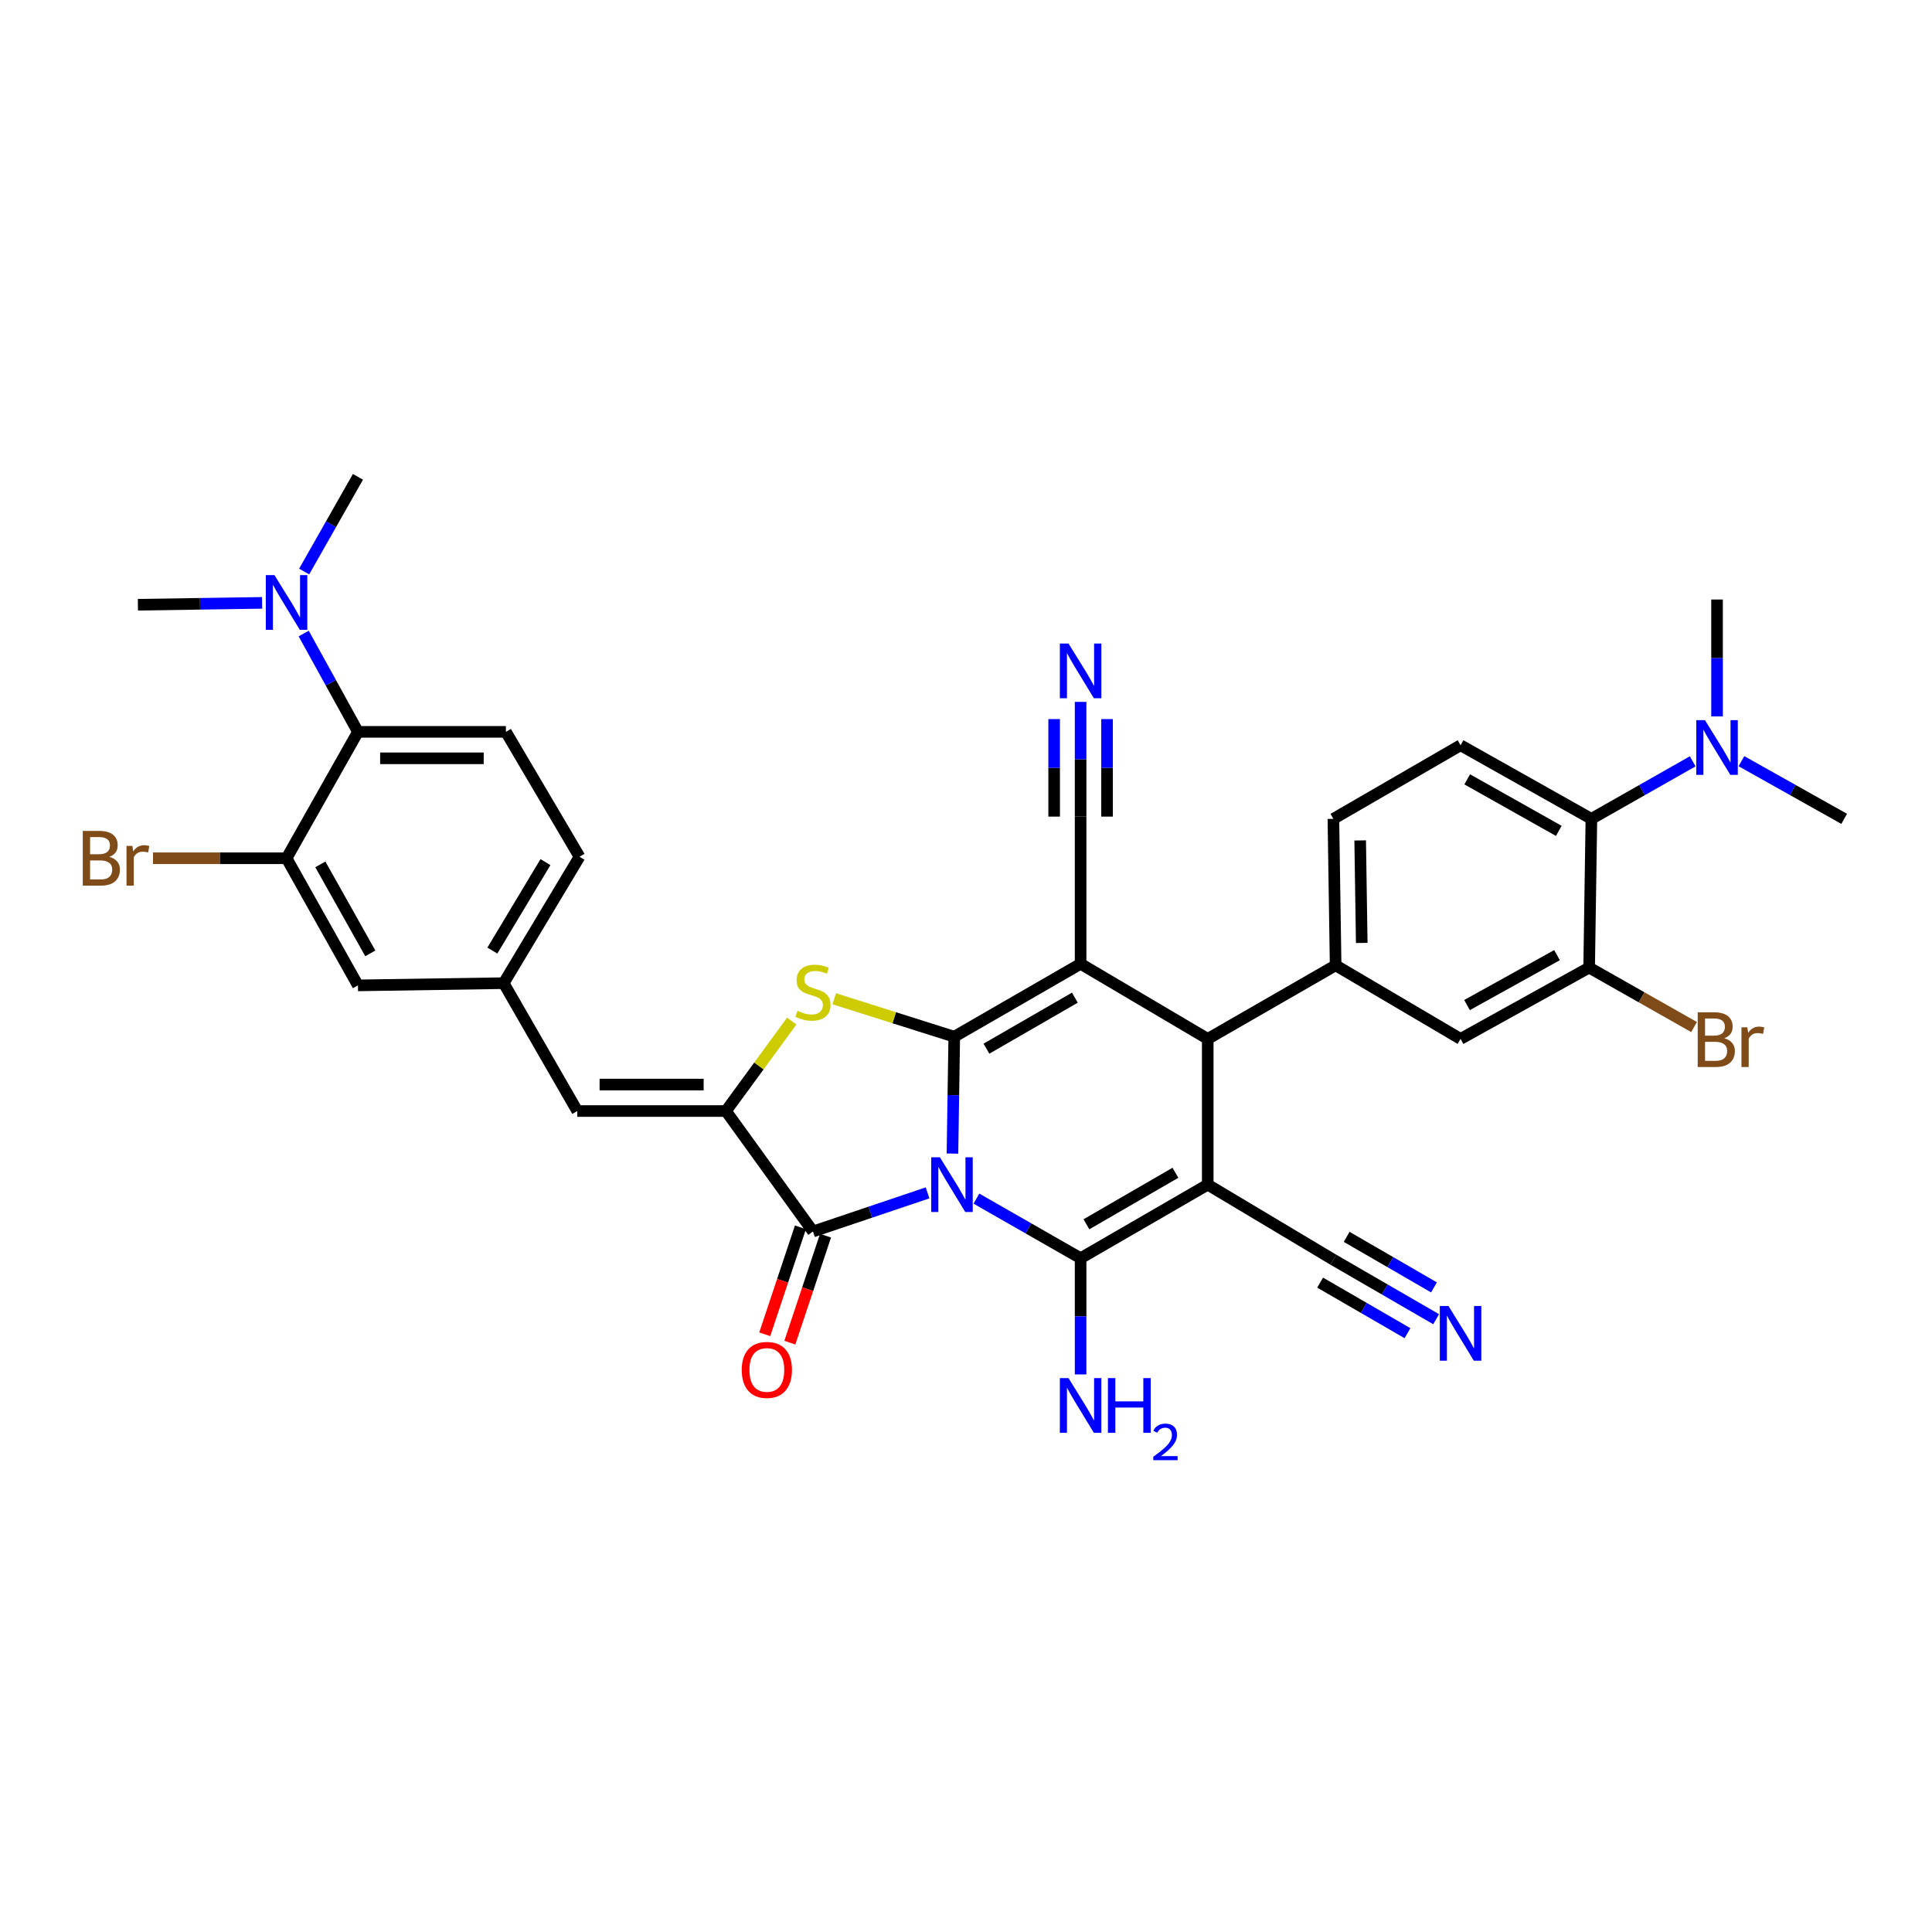 <?xml version='1.0' encoding='iso-8859-1'?>
<svg version='1.1' baseProfile='full'
              xmlns='http://www.w3.org/2000/svg'
                      xmlns:rdkit='http://www.rdkit.org/xml'
                      xmlns:xlink='http://www.w3.org/1999/xlink'
                  xml:space='preserve'
width='1000px' height='1000px' viewBox='0 0 1000 1000'>
<!-- END OF HEADER -->
<rect style='opacity:1.0;fill:#FFFFFF;stroke:none' width='1000' height='1000' x='0' y='0'> </rect>
<path class='bond-0' d='M 492.991,597.093 L 493.457,566.845' style='fill:none;fill-rule:evenodd;stroke:#0000FF;stroke-width:6px;stroke-linecap:butt;stroke-linejoin:miter;stroke-opacity:1' />
<path class='bond-0' d='M 493.457,566.845 L 493.923,536.597' style='fill:none;fill-rule:evenodd;stroke:#000000;stroke-width:6px;stroke-linecap:butt;stroke-linejoin:miter;stroke-opacity:1' />
<path class='bond-1' d='M 505.401,620.408 L 532.36,635.831' style='fill:none;fill-rule:evenodd;stroke:#0000FF;stroke-width:6px;stroke-linecap:butt;stroke-linejoin:miter;stroke-opacity:1' />
<path class='bond-1' d='M 532.36,635.831 L 559.318,651.254' style='fill:none;fill-rule:evenodd;stroke:#000000;stroke-width:6px;stroke-linecap:butt;stroke-linejoin:miter;stroke-opacity:1' />
<path class='bond-4' d='M 480.105,617.427 L 450.452,627.422' style='fill:none;fill-rule:evenodd;stroke:#0000FF;stroke-width:6px;stroke-linecap:butt;stroke-linejoin:miter;stroke-opacity:1' />
<path class='bond-4' d='M 450.452,627.422 L 420.798,637.418' style='fill:none;fill-rule:evenodd;stroke:#000000;stroke-width:6px;stroke-linecap:butt;stroke-linejoin:miter;stroke-opacity:1' />
<path class='bond-2' d='M 493.923,536.597 L 559.318,498.867' style='fill:none;fill-rule:evenodd;stroke:#000000;stroke-width:6px;stroke-linecap:butt;stroke-linejoin:miter;stroke-opacity:1' />
<path class='bond-2' d='M 510.575,542.797 L 556.352,516.387' style='fill:none;fill-rule:evenodd;stroke:#000000;stroke-width:6px;stroke-linecap:butt;stroke-linejoin:miter;stroke-opacity:1' />
<path class='bond-5' d='M 493.923,536.597 L 462.859,526.777' style='fill:none;fill-rule:evenodd;stroke:#000000;stroke-width:6px;stroke-linecap:butt;stroke-linejoin:miter;stroke-opacity:1' />
<path class='bond-5' d='M 462.859,526.777 L 431.796,516.956' style='fill:none;fill-rule:evenodd;stroke:#CCCC00;stroke-width:6px;stroke-linecap:butt;stroke-linejoin:miter;stroke-opacity:1' />
<path class='bond-3' d='M 559.318,651.254 L 625.125,613.167' style='fill:none;fill-rule:evenodd;stroke:#000000;stroke-width:6px;stroke-linecap:butt;stroke-linejoin:miter;stroke-opacity:1' />
<path class='bond-3' d='M 562.331,633.691 L 608.395,607.03' style='fill:none;fill-rule:evenodd;stroke:#000000;stroke-width:6px;stroke-linecap:butt;stroke-linejoin:miter;stroke-opacity:1' />
<path class='bond-22' d='M 559.318,651.254 L 559.318,681.328' style='fill:none;fill-rule:evenodd;stroke:#000000;stroke-width:6px;stroke-linecap:butt;stroke-linejoin:miter;stroke-opacity:1' />
<path class='bond-22' d='M 559.318,681.328 L 559.318,711.402' style='fill:none;fill-rule:evenodd;stroke:#0000FF;stroke-width:6px;stroke-linecap:butt;stroke-linejoin:miter;stroke-opacity:1' />
<path class='bond-9' d='M 559.318,498.867 L 559.318,422.677' style='fill:none;fill-rule:evenodd;stroke:#000000;stroke-width:6px;stroke-linecap:butt;stroke-linejoin:miter;stroke-opacity:1' />
<path class='bond-36' d='M 559.318,498.867 L 625.125,537.738' style='fill:none;fill-rule:evenodd;stroke:#000000;stroke-width:6px;stroke-linecap:butt;stroke-linejoin:miter;stroke-opacity:1' />
<path class='bond-7' d='M 625.125,613.167 L 625.125,537.738' style='fill:none;fill-rule:evenodd;stroke:#000000;stroke-width:6px;stroke-linecap:butt;stroke-linejoin:miter;stroke-opacity:1' />
<path class='bond-10' d='M 625.125,613.167 L 690.163,652.038' style='fill:none;fill-rule:evenodd;stroke:#000000;stroke-width:6px;stroke-linecap:butt;stroke-linejoin:miter;stroke-opacity:1' />
<path class='bond-6' d='M 420.798,637.418 L 375.751,575.065' style='fill:none;fill-rule:evenodd;stroke:#000000;stroke-width:6px;stroke-linecap:butt;stroke-linejoin:miter;stroke-opacity:1' />
<path class='bond-21' d='M 414.304,635.251 L 405.069,662.934' style='fill:none;fill-rule:evenodd;stroke:#000000;stroke-width:6px;stroke-linecap:butt;stroke-linejoin:miter;stroke-opacity:1' />
<path class='bond-21' d='M 405.069,662.934 L 395.833,690.617' style='fill:none;fill-rule:evenodd;stroke:#FF0000;stroke-width:6px;stroke-linecap:butt;stroke-linejoin:miter;stroke-opacity:1' />
<path class='bond-21' d='M 427.293,639.584 L 418.057,667.267' style='fill:none;fill-rule:evenodd;stroke:#000000;stroke-width:6px;stroke-linecap:butt;stroke-linejoin:miter;stroke-opacity:1' />
<path class='bond-21' d='M 418.057,667.267 L 408.821,694.95' style='fill:none;fill-rule:evenodd;stroke:#FF0000;stroke-width:6px;stroke-linecap:butt;stroke-linejoin:miter;stroke-opacity:1' />
<path class='bond-35' d='M 409.811,528.501 L 392.781,551.783' style='fill:none;fill-rule:evenodd;stroke:#CCCC00;stroke-width:6px;stroke-linecap:butt;stroke-linejoin:miter;stroke-opacity:1' />
<path class='bond-35' d='M 392.781,551.783 L 375.751,575.065' style='fill:none;fill-rule:evenodd;stroke:#000000;stroke-width:6px;stroke-linecap:butt;stroke-linejoin:miter;stroke-opacity:1' />
<path class='bond-11' d='M 375.751,575.065 L 298.808,575.065' style='fill:none;fill-rule:evenodd;stroke:#000000;stroke-width:6px;stroke-linecap:butt;stroke-linejoin:miter;stroke-opacity:1' />
<path class='bond-11' d='M 364.209,561.372 L 310.349,561.372' style='fill:none;fill-rule:evenodd;stroke:#000000;stroke-width:6px;stroke-linecap:butt;stroke-linejoin:miter;stroke-opacity:1' />
<path class='bond-8' d='M 625.125,537.738 L 691.319,499.643' style='fill:none;fill-rule:evenodd;stroke:#000000;stroke-width:6px;stroke-linecap:butt;stroke-linejoin:miter;stroke-opacity:1' />
<path class='bond-18' d='M 691.319,499.643 L 755.985,537.738' style='fill:none;fill-rule:evenodd;stroke:#000000;stroke-width:6px;stroke-linecap:butt;stroke-linejoin:miter;stroke-opacity:1' />
<path class='bond-24' d='M 691.319,499.643 L 690.163,423.841' style='fill:none;fill-rule:evenodd;stroke:#000000;stroke-width:6px;stroke-linecap:butt;stroke-linejoin:miter;stroke-opacity:1' />
<path class='bond-24' d='M 704.837,488.064 L 704.027,435.003' style='fill:none;fill-rule:evenodd;stroke:#000000;stroke-width:6px;stroke-linecap:butt;stroke-linejoin:miter;stroke-opacity:1' />
<path class='bond-17' d='M 559.318,422.677 L 559.318,392.986' style='fill:none;fill-rule:evenodd;stroke:#000000;stroke-width:6px;stroke-linecap:butt;stroke-linejoin:miter;stroke-opacity:1' />
<path class='bond-17' d='M 559.318,392.986 L 559.318,363.294' style='fill:none;fill-rule:evenodd;stroke:#0000FF;stroke-width:6px;stroke-linecap:butt;stroke-linejoin:miter;stroke-opacity:1' />
<path class='bond-17' d='M 573.011,422.677 L 573.011,397.439' style='fill:none;fill-rule:evenodd;stroke:#000000;stroke-width:6px;stroke-linecap:butt;stroke-linejoin:miter;stroke-opacity:1' />
<path class='bond-17' d='M 573.011,397.439 L 573.011,372.201' style='fill:none;fill-rule:evenodd;stroke:#0000FF;stroke-width:6px;stroke-linecap:butt;stroke-linejoin:miter;stroke-opacity:1' />
<path class='bond-17' d='M 545.626,422.677 L 545.626,397.439' style='fill:none;fill-rule:evenodd;stroke:#000000;stroke-width:6px;stroke-linecap:butt;stroke-linejoin:miter;stroke-opacity:1' />
<path class='bond-17' d='M 545.626,397.439 L 545.626,372.201' style='fill:none;fill-rule:evenodd;stroke:#0000FF;stroke-width:6px;stroke-linecap:butt;stroke-linejoin:miter;stroke-opacity:1' />
<path class='bond-16' d='M 690.163,652.038 L 716.753,667.43' style='fill:none;fill-rule:evenodd;stroke:#000000;stroke-width:6px;stroke-linecap:butt;stroke-linejoin:miter;stroke-opacity:1' />
<path class='bond-16' d='M 716.753,667.43 L 743.343,682.823' style='fill:none;fill-rule:evenodd;stroke:#0000FF;stroke-width:6px;stroke-linecap:butt;stroke-linejoin:miter;stroke-opacity:1' />
<path class='bond-16' d='M 683.303,663.888 L 705.905,676.971' style='fill:none;fill-rule:evenodd;stroke:#000000;stroke-width:6px;stroke-linecap:butt;stroke-linejoin:miter;stroke-opacity:1' />
<path class='bond-16' d='M 705.905,676.971 L 728.507,690.055' style='fill:none;fill-rule:evenodd;stroke:#0000FF;stroke-width:6px;stroke-linecap:butt;stroke-linejoin:miter;stroke-opacity:1' />
<path class='bond-16' d='M 697.023,640.188 L 719.624,653.271' style='fill:none;fill-rule:evenodd;stroke:#000000;stroke-width:6px;stroke-linecap:butt;stroke-linejoin:miter;stroke-opacity:1' />
<path class='bond-16' d='M 719.624,653.271 L 742.226,666.355' style='fill:none;fill-rule:evenodd;stroke:#0000FF;stroke-width:6px;stroke-linecap:butt;stroke-linejoin:miter;stroke-opacity:1' />
<path class='bond-23' d='M 298.808,575.065 L 260.705,508.885' style='fill:none;fill-rule:evenodd;stroke:#000000;stroke-width:6px;stroke-linecap:butt;stroke-linejoin:miter;stroke-opacity:1' />
<path class='bond-12' d='M 822.537,500.815 L 755.985,537.738' style='fill:none;fill-rule:evenodd;stroke:#000000;stroke-width:6px;stroke-linecap:butt;stroke-linejoin:miter;stroke-opacity:1' />
<path class='bond-12' d='M 805.911,494.38 L 759.325,520.226' style='fill:none;fill-rule:evenodd;stroke:#000000;stroke-width:6px;stroke-linecap:butt;stroke-linejoin:miter;stroke-opacity:1' />
<path class='bond-28' d='M 822.537,500.815 L 849.688,516.207' style='fill:none;fill-rule:evenodd;stroke:#000000;stroke-width:6px;stroke-linecap:butt;stroke-linejoin:miter;stroke-opacity:1' />
<path class='bond-28' d='M 849.688,516.207 L 876.84,531.6' style='fill:none;fill-rule:evenodd;stroke:#7F4C19;stroke-width:6px;stroke-linecap:butt;stroke-linejoin:miter;stroke-opacity:1' />
<path class='bond-38' d='M 822.537,500.815 L 823.701,423.841' style='fill:none;fill-rule:evenodd;stroke:#000000;stroke-width:6px;stroke-linecap:butt;stroke-linejoin:miter;stroke-opacity:1' />
<path class='bond-13' d='M 823.701,423.841 L 755.985,385.739' style='fill:none;fill-rule:evenodd;stroke:#000000;stroke-width:6px;stroke-linecap:butt;stroke-linejoin:miter;stroke-opacity:1' />
<path class='bond-13' d='M 806.829,430.059 L 759.428,403.387' style='fill:none;fill-rule:evenodd;stroke:#000000;stroke-width:6px;stroke-linecap:butt;stroke-linejoin:miter;stroke-opacity:1' />
<path class='bond-26' d='M 823.701,423.841 L 849.915,408.95' style='fill:none;fill-rule:evenodd;stroke:#000000;stroke-width:6px;stroke-linecap:butt;stroke-linejoin:miter;stroke-opacity:1' />
<path class='bond-26' d='M 849.915,408.95 L 876.129,394.058' style='fill:none;fill-rule:evenodd;stroke:#0000FF;stroke-width:6px;stroke-linecap:butt;stroke-linejoin:miter;stroke-opacity:1' />
<path class='bond-14' d='M 185.276,378.809 L 261.854,378.809' style='fill:none;fill-rule:evenodd;stroke:#000000;stroke-width:6px;stroke-linecap:butt;stroke-linejoin:miter;stroke-opacity:1' />
<path class='bond-14' d='M 196.763,392.501 L 250.367,392.501' style='fill:none;fill-rule:evenodd;stroke:#000000;stroke-width:6px;stroke-linecap:butt;stroke-linejoin:miter;stroke-opacity:1' />
<path class='bond-25' d='M 185.276,378.809 L 171.234,353.364' style='fill:none;fill-rule:evenodd;stroke:#000000;stroke-width:6px;stroke-linecap:butt;stroke-linejoin:miter;stroke-opacity:1' />
<path class='bond-25' d='M 171.234,353.364 L 157.192,327.918' style='fill:none;fill-rule:evenodd;stroke:#0000FF;stroke-width:6px;stroke-linecap:butt;stroke-linejoin:miter;stroke-opacity:1' />
<path class='bond-37' d='M 185.276,378.809 L 148.322,444.235' style='fill:none;fill-rule:evenodd;stroke:#000000;stroke-width:6px;stroke-linecap:butt;stroke-linejoin:miter;stroke-opacity:1' />
<path class='bond-15' d='M 148.322,444.235 L 185.276,510.034' style='fill:none;fill-rule:evenodd;stroke:#000000;stroke-width:6px;stroke-linecap:butt;stroke-linejoin:miter;stroke-opacity:1' />
<path class='bond-15' d='M 165.804,447.4 L 191.672,493.459' style='fill:none;fill-rule:evenodd;stroke:#000000;stroke-width:6px;stroke-linecap:butt;stroke-linejoin:miter;stroke-opacity:1' />
<path class='bond-29' d='M 148.322,444.235 L 113.763,444.235' style='fill:none;fill-rule:evenodd;stroke:#000000;stroke-width:6px;stroke-linecap:butt;stroke-linejoin:miter;stroke-opacity:1' />
<path class='bond-29' d='M 113.763,444.235 L 79.203,444.235' style='fill:none;fill-rule:evenodd;stroke:#7F4C19;stroke-width:6px;stroke-linecap:butt;stroke-linejoin:miter;stroke-opacity:1' />
<path class='bond-19' d='M 755.985,385.739 L 690.163,423.841' style='fill:none;fill-rule:evenodd;stroke:#000000;stroke-width:6px;stroke-linecap:butt;stroke-linejoin:miter;stroke-opacity:1' />
<path class='bond-20' d='M 261.854,378.809 L 299.957,443.452' style='fill:none;fill-rule:evenodd;stroke:#000000;stroke-width:6px;stroke-linecap:butt;stroke-linejoin:miter;stroke-opacity:1' />
<path class='bond-27' d='M 260.705,508.885 L 185.276,510.034' style='fill:none;fill-rule:evenodd;stroke:#000000;stroke-width:6px;stroke-linecap:butt;stroke-linejoin:miter;stroke-opacity:1' />
<path class='bond-30' d='M 260.705,508.885 L 299.957,443.452' style='fill:none;fill-rule:evenodd;stroke:#000000;stroke-width:6px;stroke-linecap:butt;stroke-linejoin:miter;stroke-opacity:1' />
<path class='bond-30' d='M 254.851,492.027 L 282.327,446.223' style='fill:none;fill-rule:evenodd;stroke:#000000;stroke-width:6px;stroke-linecap:butt;stroke-linejoin:miter;stroke-opacity:1' />
<path class='bond-31' d='M 135.659,312.039 L 103.519,312.528' style='fill:none;fill-rule:evenodd;stroke:#0000FF;stroke-width:6px;stroke-linecap:butt;stroke-linejoin:miter;stroke-opacity:1' />
<path class='bond-31' d='M 103.519,312.528 L 71.379,313.018' style='fill:none;fill-rule:evenodd;stroke:#000000;stroke-width:6px;stroke-linecap:butt;stroke-linejoin:miter;stroke-opacity:1' />
<path class='bond-32' d='M 157.43,295.816 L 171.353,271.312' style='fill:none;fill-rule:evenodd;stroke:#0000FF;stroke-width:6px;stroke-linecap:butt;stroke-linejoin:miter;stroke-opacity:1' />
<path class='bond-32' d='M 171.353,271.312 L 185.276,246.808' style='fill:none;fill-rule:evenodd;stroke:#000000;stroke-width:6px;stroke-linecap:butt;stroke-linejoin:miter;stroke-opacity:1' />
<path class='bond-33' d='M 901.366,393.984 L 927.956,408.913' style='fill:none;fill-rule:evenodd;stroke:#0000FF;stroke-width:6px;stroke-linecap:butt;stroke-linejoin:miter;stroke-opacity:1' />
<path class='bond-33' d='M 927.956,408.913 L 954.545,423.841' style='fill:none;fill-rule:evenodd;stroke:#000000;stroke-width:6px;stroke-linecap:butt;stroke-linejoin:miter;stroke-opacity:1' />
<path class='bond-34' d='M 888.739,370.82 L 888.739,340.565' style='fill:none;fill-rule:evenodd;stroke:#0000FF;stroke-width:6px;stroke-linecap:butt;stroke-linejoin:miter;stroke-opacity:1' />
<path class='bond-34' d='M 888.739,340.565 L 888.739,310.31' style='fill:none;fill-rule:evenodd;stroke:#000000;stroke-width:6px;stroke-linecap:butt;stroke-linejoin:miter;stroke-opacity:1' />
<path  class='atom-0' d='M 486.484 599.007
L 495.764 614.007
Q 496.684 615.487, 498.164 618.167
Q 499.644 620.847, 499.724 621.007
L 499.724 599.007
L 503.484 599.007
L 503.484 627.327
L 499.604 627.327
L 489.644 610.927
Q 488.484 609.007, 487.244 606.807
Q 486.044 604.607, 485.684 603.927
L 485.684 627.327
L 482.004 627.327
L 482.004 599.007
L 486.484 599.007
' fill='#0000FF'/>
<path  class='atom-6' d='M 412.798 523.2
Q 413.118 523.32, 414.438 523.88
Q 415.758 524.44, 417.198 524.8
Q 418.678 525.12, 420.118 525.12
Q 422.798 525.12, 424.358 523.84
Q 425.918 522.52, 425.918 520.24
Q 425.918 518.68, 425.118 517.72
Q 424.358 516.76, 423.158 516.24
Q 421.958 515.72, 419.958 515.12
Q 417.438 514.36, 415.918 513.64
Q 414.438 512.92, 413.358 511.4
Q 412.318 509.88, 412.318 507.32
Q 412.318 503.76, 414.718 501.56
Q 417.158 499.36, 421.958 499.36
Q 425.238 499.36, 428.958 500.92
L 428.038 504
Q 424.638 502.6, 422.078 502.6
Q 419.318 502.6, 417.798 503.76
Q 416.278 504.88, 416.318 506.84
Q 416.318 508.36, 417.078 509.28
Q 417.878 510.2, 418.998 510.72
Q 420.158 511.24, 422.078 511.84
Q 424.638 512.64, 426.158 513.44
Q 427.678 514.24, 428.758 515.88
Q 429.878 517.48, 429.878 520.24
Q 429.878 524.16, 427.238 526.28
Q 424.638 528.36, 420.278 528.36
Q 417.758 528.36, 415.838 527.8
Q 413.958 527.28, 411.718 526.36
L 412.798 523.2
' fill='#CCCC00'/>
<path  class='atom-17' d='M 749.725 675.98
L 759.005 690.98
Q 759.925 692.46, 761.405 695.14
Q 762.885 697.82, 762.965 697.98
L 762.965 675.98
L 766.725 675.98
L 766.725 704.3
L 762.845 704.3
L 752.885 687.9
Q 751.725 685.98, 750.485 683.78
Q 749.285 681.58, 748.925 680.9
L 748.925 704.3
L 745.245 704.3
L 745.245 675.98
L 749.725 675.98
' fill='#0000FF'/>
<path  class='atom-18' d='M 553.058 333.088
L 562.338 348.088
Q 563.258 349.568, 564.738 352.248
Q 566.218 354.928, 566.298 355.088
L 566.298 333.088
L 570.058 333.088
L 570.058 361.408
L 566.178 361.408
L 556.218 345.008
Q 555.058 343.088, 553.818 340.888
Q 552.618 338.688, 552.258 338.008
L 552.258 361.408
L 548.578 361.408
L 548.578 333.088
L 553.058 333.088
' fill='#0000FF'/>
<path  class='atom-22' d='M 383.921 709.07
Q 383.921 702.27, 387.281 698.47
Q 390.641 694.67, 396.921 694.67
Q 403.201 694.67, 406.561 698.47
Q 409.921 702.27, 409.921 709.07
Q 409.921 715.95, 406.521 719.87
Q 403.121 723.75, 396.921 723.75
Q 390.681 723.75, 387.281 719.87
Q 383.921 715.99, 383.921 709.07
M 396.921 720.55
Q 401.241 720.55, 403.561 717.67
Q 405.921 714.75, 405.921 709.07
Q 405.921 703.51, 403.561 700.71
Q 401.241 697.87, 396.921 697.87
Q 392.601 697.87, 390.241 700.67
Q 387.921 703.47, 387.921 709.07
Q 387.921 714.79, 390.241 717.67
Q 392.601 720.55, 396.921 720.55
' fill='#FF0000'/>
<path  class='atom-23' d='M 553.058 713.307
L 562.338 728.307
Q 563.258 729.787, 564.738 732.467
Q 566.218 735.147, 566.298 735.307
L 566.298 713.307
L 570.058 713.307
L 570.058 741.627
L 566.178 741.627
L 556.218 725.227
Q 555.058 723.307, 553.818 721.107
Q 552.618 718.907, 552.258 718.227
L 552.258 741.627
L 548.578 741.627
L 548.578 713.307
L 553.058 713.307
' fill='#0000FF'/>
<path  class='atom-23' d='M 573.458 713.307
L 577.298 713.307
L 577.298 725.347
L 591.778 725.347
L 591.778 713.307
L 595.618 713.307
L 595.618 741.627
L 591.778 741.627
L 591.778 728.547
L 577.298 728.547
L 577.298 741.627
L 573.458 741.627
L 573.458 713.307
' fill='#0000FF'/>
<path  class='atom-23' d='M 596.991 740.633
Q 597.678 738.865, 599.314 737.888
Q 600.951 736.885, 603.222 736.885
Q 606.046 736.885, 607.63 738.416
Q 609.214 739.947, 609.214 742.666
Q 609.214 745.438, 607.155 748.025
Q 605.122 750.613, 600.898 753.675
L 609.531 753.675
L 609.531 755.787
L 596.938 755.787
L 596.938 754.018
Q 600.423 751.537, 602.482 749.689
Q 604.568 747.841, 605.571 746.177
Q 606.574 744.514, 606.574 742.798
Q 606.574 741.003, 605.677 740
Q 604.779 738.997, 603.222 738.997
Q 601.717 738.997, 600.714 739.604
Q 599.71 740.211, 598.998 741.557
L 596.991 740.633
' fill='#0000FF'/>
<path  class='atom-26' d='M 142.062 297.686
L 151.342 312.686
Q 152.262 314.166, 153.742 316.846
Q 155.222 319.526, 155.302 319.686
L 155.302 297.686
L 159.062 297.686
L 159.062 326.006
L 155.182 326.006
L 145.222 309.606
Q 144.062 307.686, 142.822 305.486
Q 141.622 303.286, 141.262 302.606
L 141.262 326.006
L 137.582 326.006
L 137.582 297.686
L 142.062 297.686
' fill='#0000FF'/>
<path  class='atom-27' d='M 882.479 372.735
L 891.759 387.735
Q 892.679 389.215, 894.159 391.895
Q 895.639 394.575, 895.719 394.735
L 895.719 372.735
L 899.479 372.735
L 899.479 401.055
L 895.599 401.055
L 885.639 384.655
Q 884.479 382.735, 883.239 380.535
Q 882.039 378.335, 881.679 377.655
L 881.679 401.055
L 877.999 401.055
L 877.999 372.735
L 882.479 372.735
' fill='#0000FF'/>
<path  class='atom-29' d='M 892.491 537.406
Q 895.211 538.166, 896.571 539.846
Q 897.971 541.486, 897.971 543.926
Q 897.971 547.846, 895.451 550.086
Q 892.971 552.286, 888.251 552.286
L 878.731 552.286
L 878.731 523.966
L 887.091 523.966
Q 891.931 523.966, 894.371 525.926
Q 896.811 527.886, 896.811 531.486
Q 896.811 535.766, 892.491 537.406
M 882.531 527.166
L 882.531 536.046
L 887.091 536.046
Q 889.891 536.046, 891.331 534.926
Q 892.811 533.766, 892.811 531.486
Q 892.811 527.166, 887.091 527.166
L 882.531 527.166
M 888.251 549.086
Q 891.011 549.086, 892.491 547.766
Q 893.971 546.446, 893.971 543.926
Q 893.971 541.606, 892.331 540.446
Q 890.731 539.246, 887.651 539.246
L 882.531 539.246
L 882.531 549.086
L 888.251 549.086
' fill='#7F4C19'/>
<path  class='atom-29' d='M 904.411 531.726
L 904.851 534.566
Q 907.011 531.366, 910.531 531.366
Q 911.651 531.366, 913.171 531.766
L 912.571 535.126
Q 910.851 534.726, 909.891 534.726
Q 908.211 534.726, 907.091 535.406
Q 906.011 536.046, 905.131 537.606
L 905.131 552.286
L 901.371 552.286
L 901.371 531.726
L 904.411 531.726
' fill='#7F4C19'/>
<path  class='atom-30' d='M 56.599 443.515
Q 59.319 444.275, 60.679 445.955
Q 62.08 447.595, 62.08 450.035
Q 62.08 453.955, 59.559 456.195
Q 57.08 458.395, 52.359 458.395
L 42.84 458.395
L 42.84 430.075
L 51.2 430.075
Q 56.039 430.075, 58.48 432.035
Q 60.919 433.995, 60.919 437.595
Q 60.919 441.875, 56.599 443.515
M 46.639 433.275
L 46.639 442.155
L 51.2 442.155
Q 53.999 442.155, 55.44 441.035
Q 56.919 439.875, 56.919 437.595
Q 56.919 433.275, 51.2 433.275
L 46.639 433.275
M 52.359 455.195
Q 55.12 455.195, 56.599 453.875
Q 58.08 452.555, 58.08 450.035
Q 58.08 447.715, 56.44 446.555
Q 54.84 445.355, 51.76 445.355
L 46.639 445.355
L 46.639 455.195
L 52.359 455.195
' fill='#7F4C19'/>
<path  class='atom-30' d='M 68.519 437.835
L 68.96 440.675
Q 71.12 437.475, 74.639 437.475
Q 75.76 437.475, 77.279 437.875
L 76.68 441.235
Q 74.96 440.835, 73.999 440.835
Q 72.32 440.835, 71.2 441.515
Q 70.12 442.155, 69.24 443.715
L 69.24 458.395
L 65.48 458.395
L 65.48 437.835
L 68.519 437.835
' fill='#7F4C19'/>
</svg>
